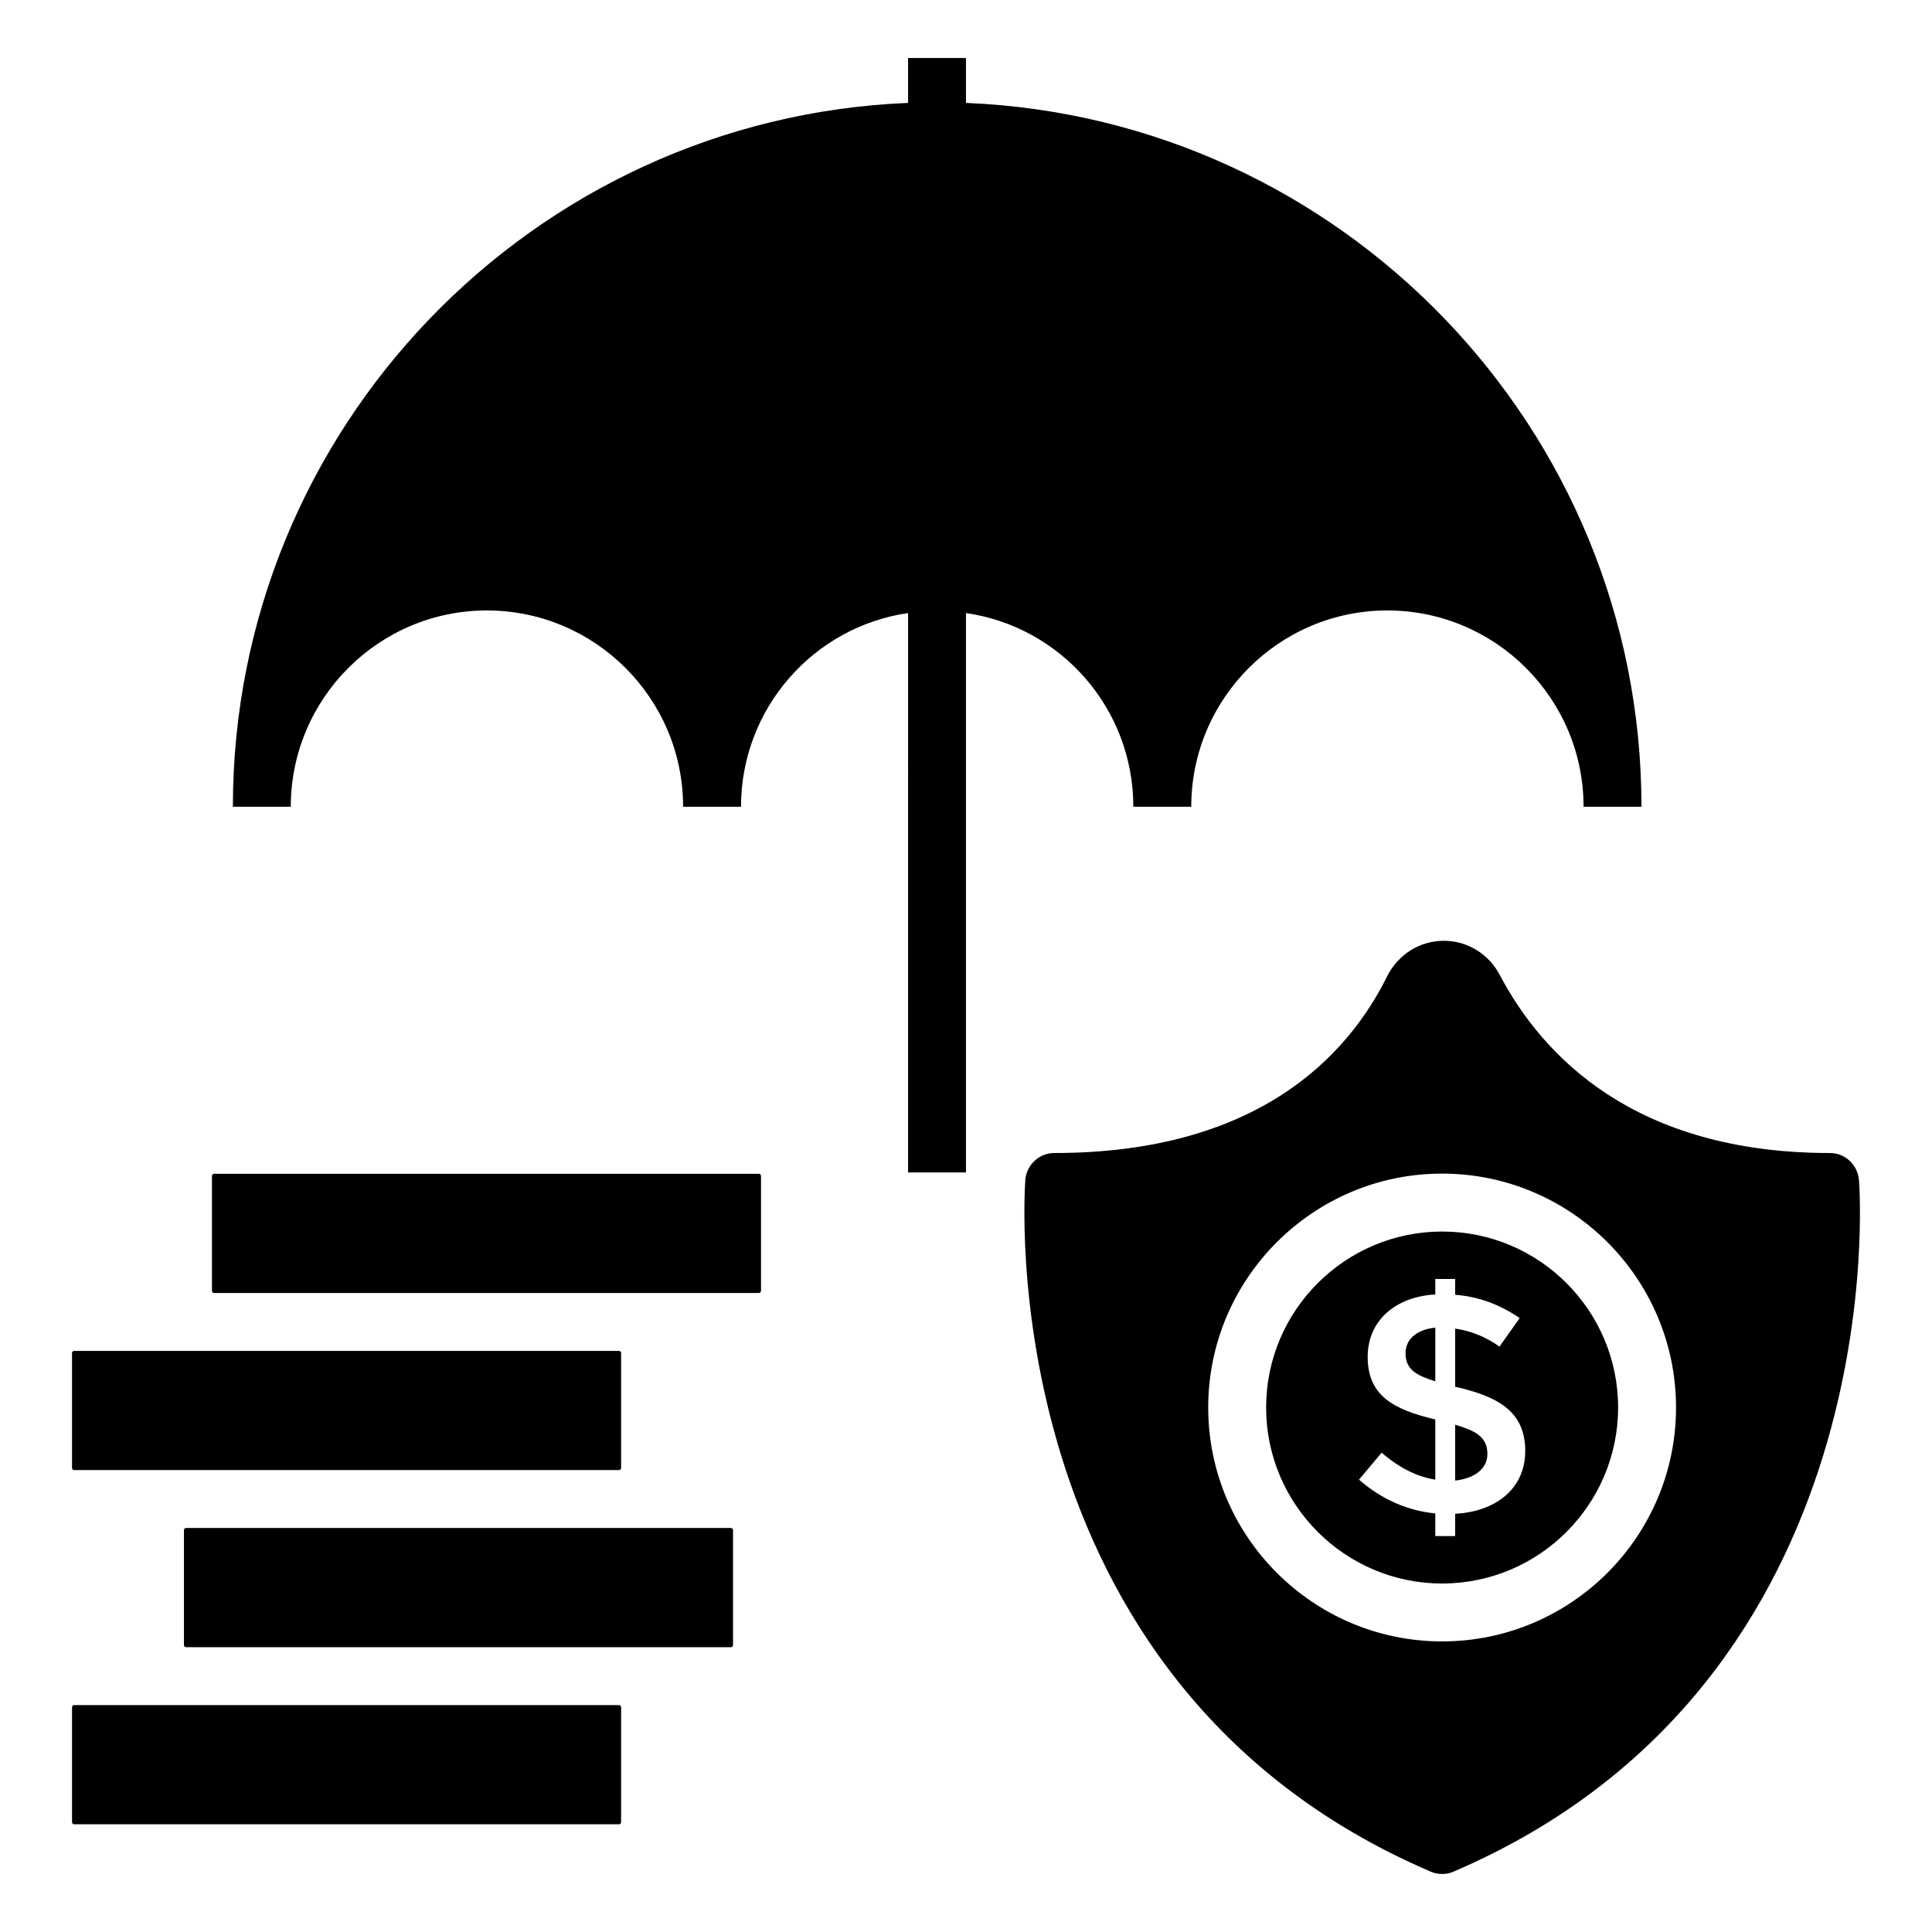 <?xml version="1.0" encoding="UTF-8"?>
<!-- Uploaded to: ICON Repo, www.svgrepo.com, Generator: ICON Repo Mixer Tools -->
<svg fill="#000000" width="800px" height="800px" version="1.1" viewBox="144 144 512 512" xmlns="http://www.w3.org/2000/svg">
 <g>
  <path d="m579.01 357.8h-15.348c0-28.695-23.324-52.023-52.023-52.023-28.621 0-51.945 23.328-51.945 52.023h-15.348c0-26.09-19.258-47.727-44.352-51.332v148.24h-15.348l0.004-148.24c-25.012 3.606-44.273 25.242-44.273 51.332h-15.348c0-28.695-23.328-52.023-52.023-52.023-28.621 0-51.945 23.328-51.945 52.023h-15.344c0-100.36 79.57-182.46 178.93-186.53v-11.891h15.348v11.895c99.441 4.062 179.01 86.164 179.01 186.53z"/>
  <path d="m308.6 596.43v30.461c0 0.312-0.254 0.566-0.57 0.566h-144.38c-0.309 0-0.562-0.254-0.562-0.566v-30.461c0-0.312 0.254-0.562 0.562-0.562h144.38c0.316 0 0.57 0.25 0.57 0.562zm29.66-46.93v30.457c0 0.312-0.254 0.566-0.562 0.566h-144.38c-0.316 0-0.57-0.254-0.57-0.566v-30.457c0-0.32 0.246-0.566 0.57-0.566h144.38c0.305 0 0.562 0.254 0.562 0.566zm-29.66-46.934v30.461c0 0.312-0.254 0.562-0.57 0.562h-144.38c-0.309 0-0.562-0.25-0.562-0.562v-30.461c0-0.312 0.254-0.566 0.562-0.566h144.38c0.316 0 0.57 0.254 0.57 0.566zm37.078-16.473c0 0.312-0.254 0.562-0.57 0.562h-144.38c-0.309 0-0.562-0.25-0.562-0.562v-30.461c0-0.312 0.254-0.562 0.562-0.562h144.38c0.316 0 0.57 0.25 0.57 0.562z"/>
  <path d="m526.18 470.37c-25.715 0-46.645 20.922-46.645 46.637 0 25.715 20.93 46.641 46.645 46.641s46.637-20.926 46.637-46.641c0.004-25.715-20.918-46.637-46.637-46.637zm3.449 74.789v5.918h-5.262v-6c-7.508-0.766-14.246-3.754-20.219-8.957l6-7.148c4.606 4 9.344 6.383 14.219 7.148v-15.945c-10.777-2.574-17.918-6.113-17.918-16.562 0-10.016 7.848-16.043 17.918-16.562v-4.109h5.262v4.191c6.027 0.441 11.727 2.496 17.098 6.168l-5.344 7.562c-3.613-2.574-7.535-4.164-11.754-4.769v15.449h0.246c10.527 2.477 18.328 6.117 18.328 16.973 0 10.238-8.133 16.133-18.574 16.645z"/>
  <path d="m529.63 521.57v14.793c4.391-0.453 8.547-2.648 8.547-7.066 0.004-4.758-3.648-6.258-8.547-7.727z"/>
  <path d="m516.48 502.63c0 4.523 3.254 5.949 7.891 7.438v-14.219c-4.227 0.379-7.891 2.59-7.891 6.781z"/>
  <path d="m636.63 456.62c-0.383-3.988-3.684-7.059-7.672-7.059-51.793 0-76.191-25.703-87.547-47.266-2.914-5.523-8.594-8.977-14.734-8.977-6.445 0-12.121 3.606-15.039 9.359-10.59 21.406-34.605 46.883-88.238 46.883-3.988 0-7.289 3.07-7.672 7.059-0.078 1.305-10.281 132.9 107.42 183.38 0.992 0.461 1.988 0.617 3.062 0.617 0.996 0 1.996-0.152 2.992-0.613 117.71-50.488 107.58-182.08 107.43-183.39zm-110.45 122.37c-34.184 0-61.992-27.809-61.992-61.988 0-34.176 27.809-61.984 61.992-61.984 34.176 0 61.984 27.809 61.984 61.984 0 34.184-27.805 61.988-61.984 61.988z"/>
 </g>
</svg>